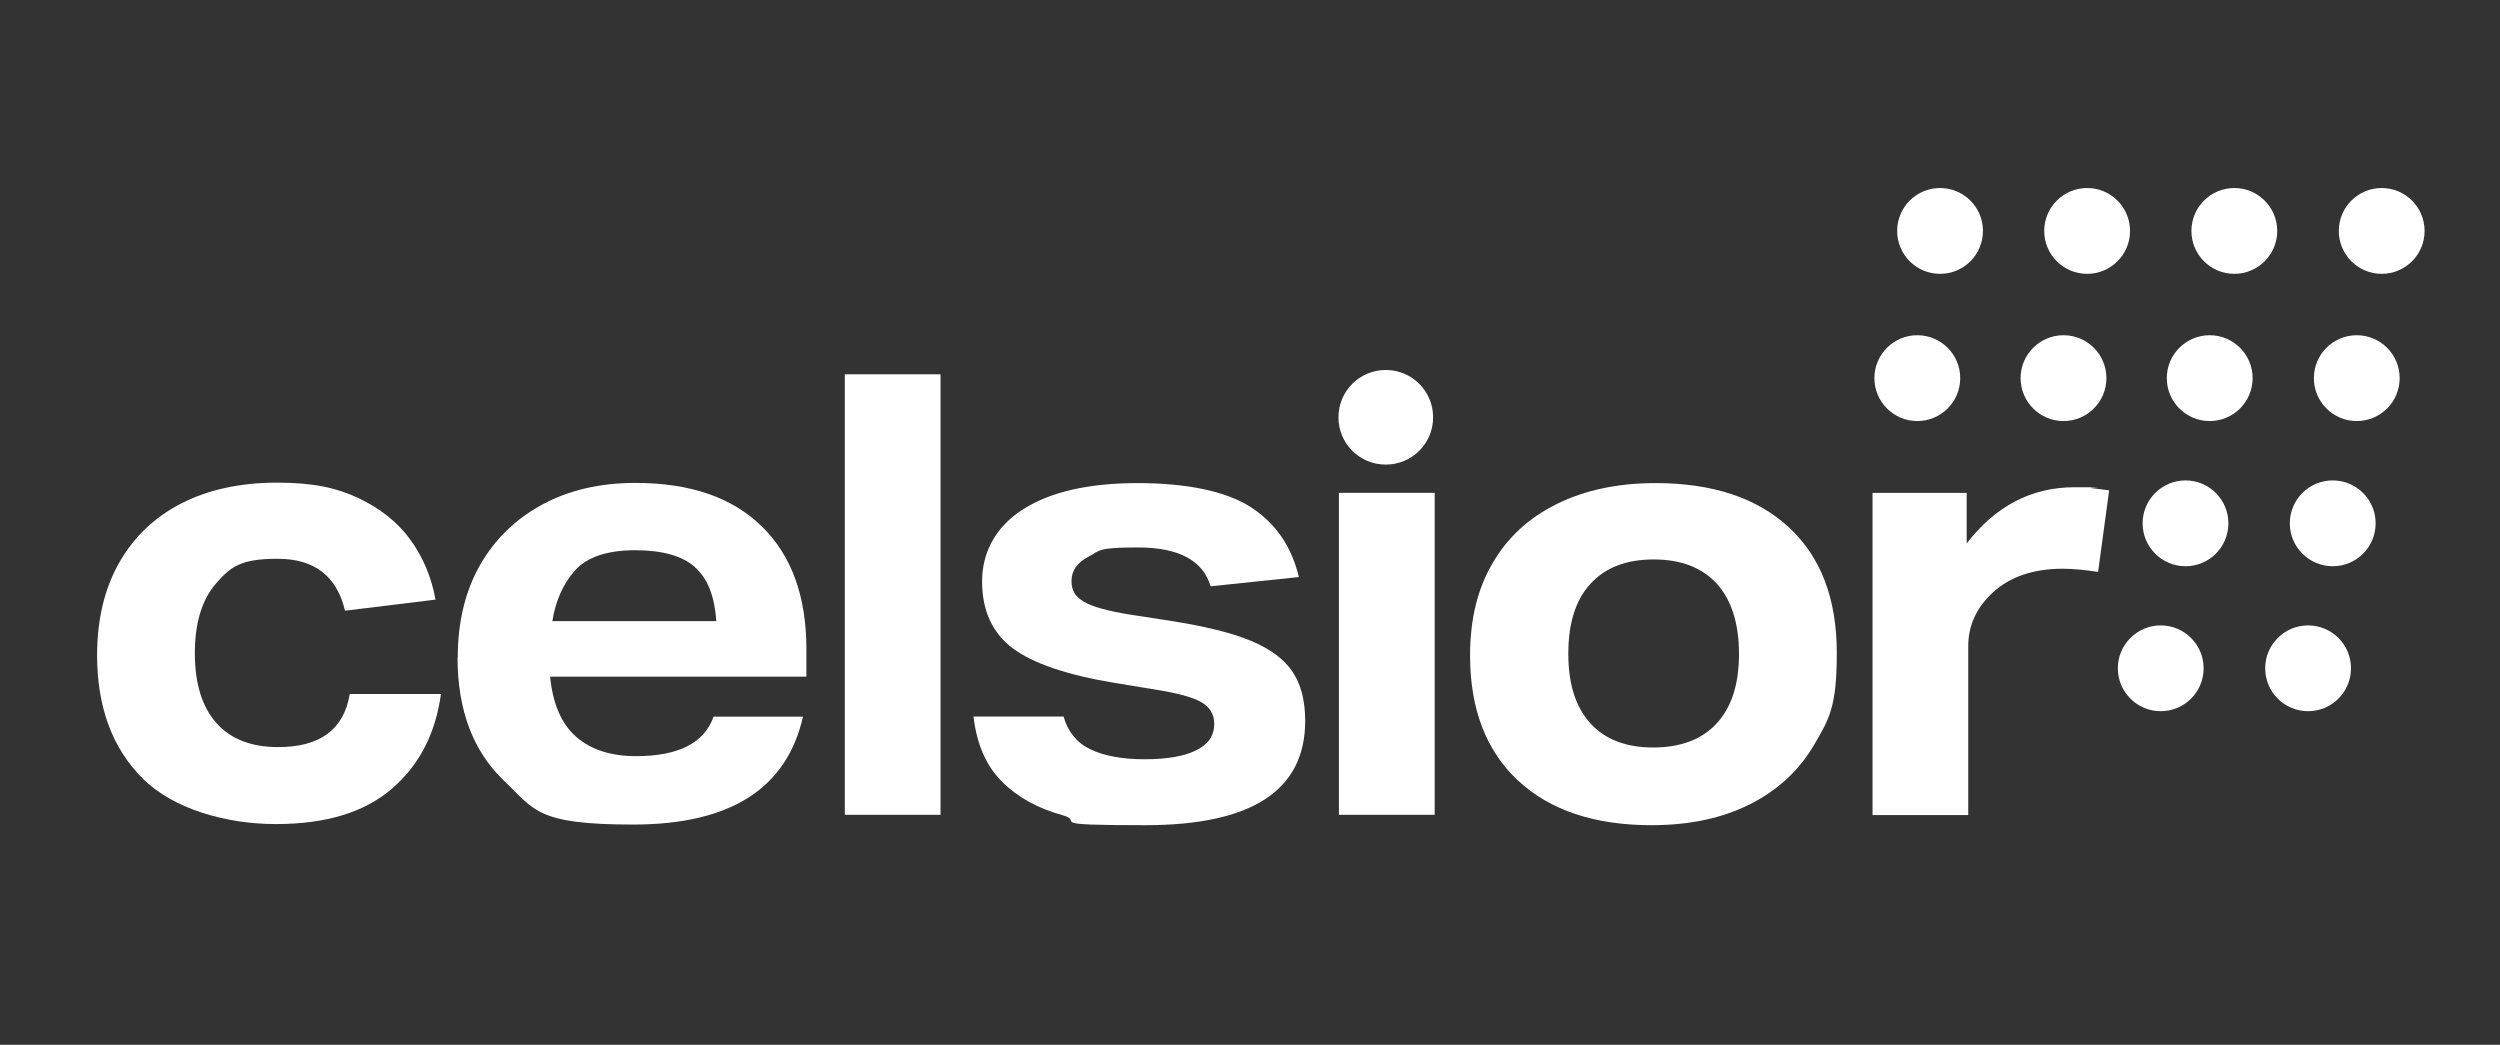 <svg width="67" height="28" viewBox="0 0 67 28" fill="none" xmlns="http://www.w3.org/2000/svg">
<rect x="0" y="0" width="67" height="28" fill="#333333" stroke="none"/>
<path d="M57.908 19.06C58.542 19.06 59.057 18.546 59.057 17.91C59.057 17.276 58.542 16.761 57.908 16.761C57.273 16.761 56.758 17.276 56.758 17.91C56.758 18.546 57.273 19.06 57.908 19.06Z" fill="white"/>
<path d="M61.857 19.06C62.492 19.06 63.007 18.546 63.007 17.91C63.007 17.276 62.492 16.761 61.857 16.761C61.222 16.761 60.707 17.276 60.707 17.91C60.707 18.546 61.222 19.06 61.857 19.06Z" fill="white"/>
<path d="M58.572 15.175C59.207 15.175 59.721 14.66 59.721 14.025C59.721 13.39 59.207 12.875 58.572 12.875C57.937 12.875 57.422 13.39 57.422 14.025C57.422 14.66 57.937 15.175 58.572 15.175Z" fill="white"/>
<path d="M62.517 15.175C63.152 15.175 63.667 14.66 63.667 14.025C63.667 13.39 63.152 12.875 62.517 12.875C61.882 12.875 61.367 13.39 61.367 14.025C61.367 14.66 61.882 15.175 62.517 15.175Z" fill="white"/>
<path d="M51.384 11.284C52.019 11.284 52.534 10.769 52.534 10.134C52.534 9.499 52.019 8.984 51.384 8.984C50.749 8.984 50.234 9.499 50.234 10.134C50.234 10.769 50.749 11.284 51.384 11.284Z" fill="white"/>
<path d="M55.302 11.284C55.937 11.284 56.452 10.769 56.452 10.134C56.452 9.499 55.937 8.984 55.302 8.984C54.667 8.984 54.152 9.499 54.152 10.134C54.152 10.769 54.667 11.284 55.302 11.284Z" fill="white"/>
<path d="M59.22 11.284C59.855 11.284 60.37 10.769 60.37 10.134C60.37 9.499 59.855 8.984 59.22 8.984C58.585 8.984 58.07 9.499 58.07 10.134C58.07 10.769 58.585 11.284 59.22 11.284Z" fill="white"/>
<path d="M63.161 11.284C63.797 11.284 64.311 10.769 64.311 10.134C64.311 9.499 63.797 8.984 63.161 8.984C62.526 8.984 62.012 9.499 62.012 10.134C62.012 10.769 62.526 11.284 63.161 11.284Z" fill="white"/>
<path d="M51.993 7.339C52.629 7.339 53.143 6.824 53.143 6.189C53.143 5.554 52.629 5.039 51.993 5.039C51.358 5.039 50.844 5.554 50.844 6.189C50.844 6.824 51.358 7.339 51.993 7.339Z" fill="white"/>
<path d="M55.935 7.339C56.57 7.339 57.085 6.824 57.085 6.189C57.085 5.554 56.57 5.039 55.935 5.039C55.3 5.039 54.785 5.554 54.785 6.189C54.785 6.824 55.3 7.339 55.935 7.339Z" fill="white"/>
<path d="M59.88 7.339C60.515 7.339 61.03 6.824 61.03 6.189C61.03 5.554 60.515 5.039 59.88 5.039C59.245 5.039 58.73 5.554 58.73 6.189C58.73 6.824 59.245 7.339 59.88 7.339Z" fill="white"/>
<path d="M63.829 7.339C64.464 7.339 64.979 6.824 64.979 6.189C64.979 5.554 64.464 5.039 63.829 5.039C63.194 5.039 62.68 5.554 62.68 6.189C62.68 6.824 63.194 7.339 63.829 7.339Z" fill="white"/>
<path d="M2.602 17.571C2.602 16.615 2.795 15.786 3.189 15.09C3.582 14.394 4.139 13.861 4.859 13.492C5.579 13.123 6.438 12.935 7.424 12.935C8.411 12.935 9.016 13.075 9.603 13.347C10.19 13.625 10.656 13.995 10.995 14.46C11.334 14.926 11.563 15.465 11.672 16.07L9.246 16.367C9.028 15.441 8.429 14.975 7.437 14.975C6.444 14.975 6.178 15.193 5.797 15.628C5.415 16.064 5.222 16.687 5.222 17.504C5.222 18.321 5.415 18.945 5.797 19.374C6.178 19.804 6.729 20.022 7.455 20.022C8.58 20.022 9.216 19.55 9.373 18.6H11.818C11.672 19.659 11.237 20.506 10.505 21.135C9.772 21.77 8.738 22.085 7.394 22.085C6.051 22.085 4.647 21.68 3.83 20.869C3.013 20.058 2.602 18.957 2.602 17.553V17.571Z" fill="white"/>
<path d="M12.268 17.62C12.268 16.67 12.467 15.847 12.861 15.151C13.26 14.449 13.817 13.911 14.531 13.523C15.245 13.136 16.08 12.942 17.03 12.942C18.495 12.942 19.626 13.33 20.419 14.11C21.212 14.885 21.611 15.98 21.611 17.39V18.134H14.743C14.815 18.861 15.045 19.399 15.439 19.744C15.832 20.089 16.364 20.265 17.048 20.265C18.18 20.265 18.876 19.913 19.124 19.206H21.52C21.084 21.136 19.572 22.098 16.97 22.098C14.368 22.098 14.331 21.705 13.502 20.918C12.679 20.131 12.262 19.03 12.262 17.62H12.268ZM18.628 15.2C18.289 14.897 17.75 14.746 17.018 14.746C16.286 14.746 15.729 14.927 15.408 15.29C15.088 15.653 14.888 16.107 14.803 16.646H19.197C19.154 15.986 18.967 15.502 18.622 15.2H18.628Z" fill="white"/>
<path d="M22.641 10.031H25.206V21.837H22.641V10.031Z" fill="white"/>
<path d="M32.541 19.392C32.541 19.138 32.419 18.944 32.184 18.811C31.948 18.678 31.506 18.563 30.87 18.466L29.878 18.303C28.601 18.091 27.687 17.782 27.137 17.371C26.592 16.959 26.32 16.36 26.32 15.58C26.32 14.799 26.689 14.109 27.427 13.643C28.165 13.177 29.188 12.947 30.495 12.947C31.802 12.947 32.867 13.165 33.527 13.595C34.187 14.024 34.616 14.648 34.81 15.465L32.444 15.713C32.238 15.017 31.59 14.672 30.495 14.672C29.4 14.672 29.491 14.751 29.182 14.914C28.873 15.071 28.716 15.289 28.716 15.568C28.716 15.846 28.831 15.997 29.055 16.13C29.279 16.263 29.703 16.378 30.308 16.475L31.373 16.639C32.292 16.784 33.013 16.959 33.533 17.177C34.053 17.395 34.422 17.673 34.646 18.012C34.87 18.351 34.979 18.787 34.979 19.319C34.979 21.183 33.551 22.115 30.695 22.115C27.839 22.115 29.122 22.024 28.462 21.843C27.802 21.661 27.258 21.359 26.84 20.935C26.423 20.511 26.175 19.936 26.09 19.204H28.504C28.619 19.61 28.855 19.906 29.224 20.082C29.587 20.257 30.072 20.348 30.671 20.348C31.27 20.348 31.742 20.269 32.062 20.106C32.383 19.949 32.541 19.713 32.541 19.404V19.392Z" fill="white"/>
<path d="M35.883 13.208H38.449V21.837H35.883V13.208Z" fill="white"/>
<path d="M39.398 17.558C39.398 16.602 39.598 15.773 40.004 15.089C40.403 14.4 40.978 13.873 41.728 13.504C42.478 13.135 43.356 12.947 44.367 12.947C45.904 12.947 47.096 13.347 47.949 14.139C48.802 14.932 49.226 16.052 49.226 17.498C49.226 18.944 49.026 19.265 48.621 19.955C48.221 20.645 47.646 21.177 46.902 21.552C46.158 21.927 45.28 22.115 44.258 22.115C42.733 22.115 41.541 21.716 40.681 20.917C39.828 20.118 39.398 19.005 39.398 17.57V17.558ZM42.031 17.522C42.031 18.327 42.224 18.944 42.618 19.38C43.011 19.816 43.574 20.033 44.306 20.033C45.038 20.033 45.619 19.816 46.013 19.38C46.412 18.944 46.605 18.327 46.605 17.522C46.605 16.717 46.406 16.082 46.013 15.646C45.613 15.21 45.05 14.993 44.318 14.993C43.586 14.993 43.023 15.21 42.624 15.646C42.224 16.082 42.031 16.705 42.031 17.522Z" fill="white"/>
<path d="M50.184 13.209H52.707V14.564C53.481 13.56 54.444 13.058 55.599 13.058C56.755 13.058 55.896 13.064 56.047 13.082C56.205 13.1 56.362 13.118 56.525 13.142L56.229 15.327C55.866 15.272 55.551 15.242 55.285 15.242C54.498 15.242 53.875 15.454 53.415 15.871C52.973 16.277 52.749 16.761 52.749 17.312V21.844H50.184V13.215V13.209Z" fill="white"/>
<path d="M37.142 9.916H37.136C36.437 9.916 35.871 10.482 35.871 11.181V11.187C35.871 11.885 36.437 12.451 37.136 12.451H37.142C37.84 12.451 38.407 11.885 38.407 11.187V11.181C38.407 10.482 37.84 9.916 37.142 9.916Z" fill="white"/>
</svg>
